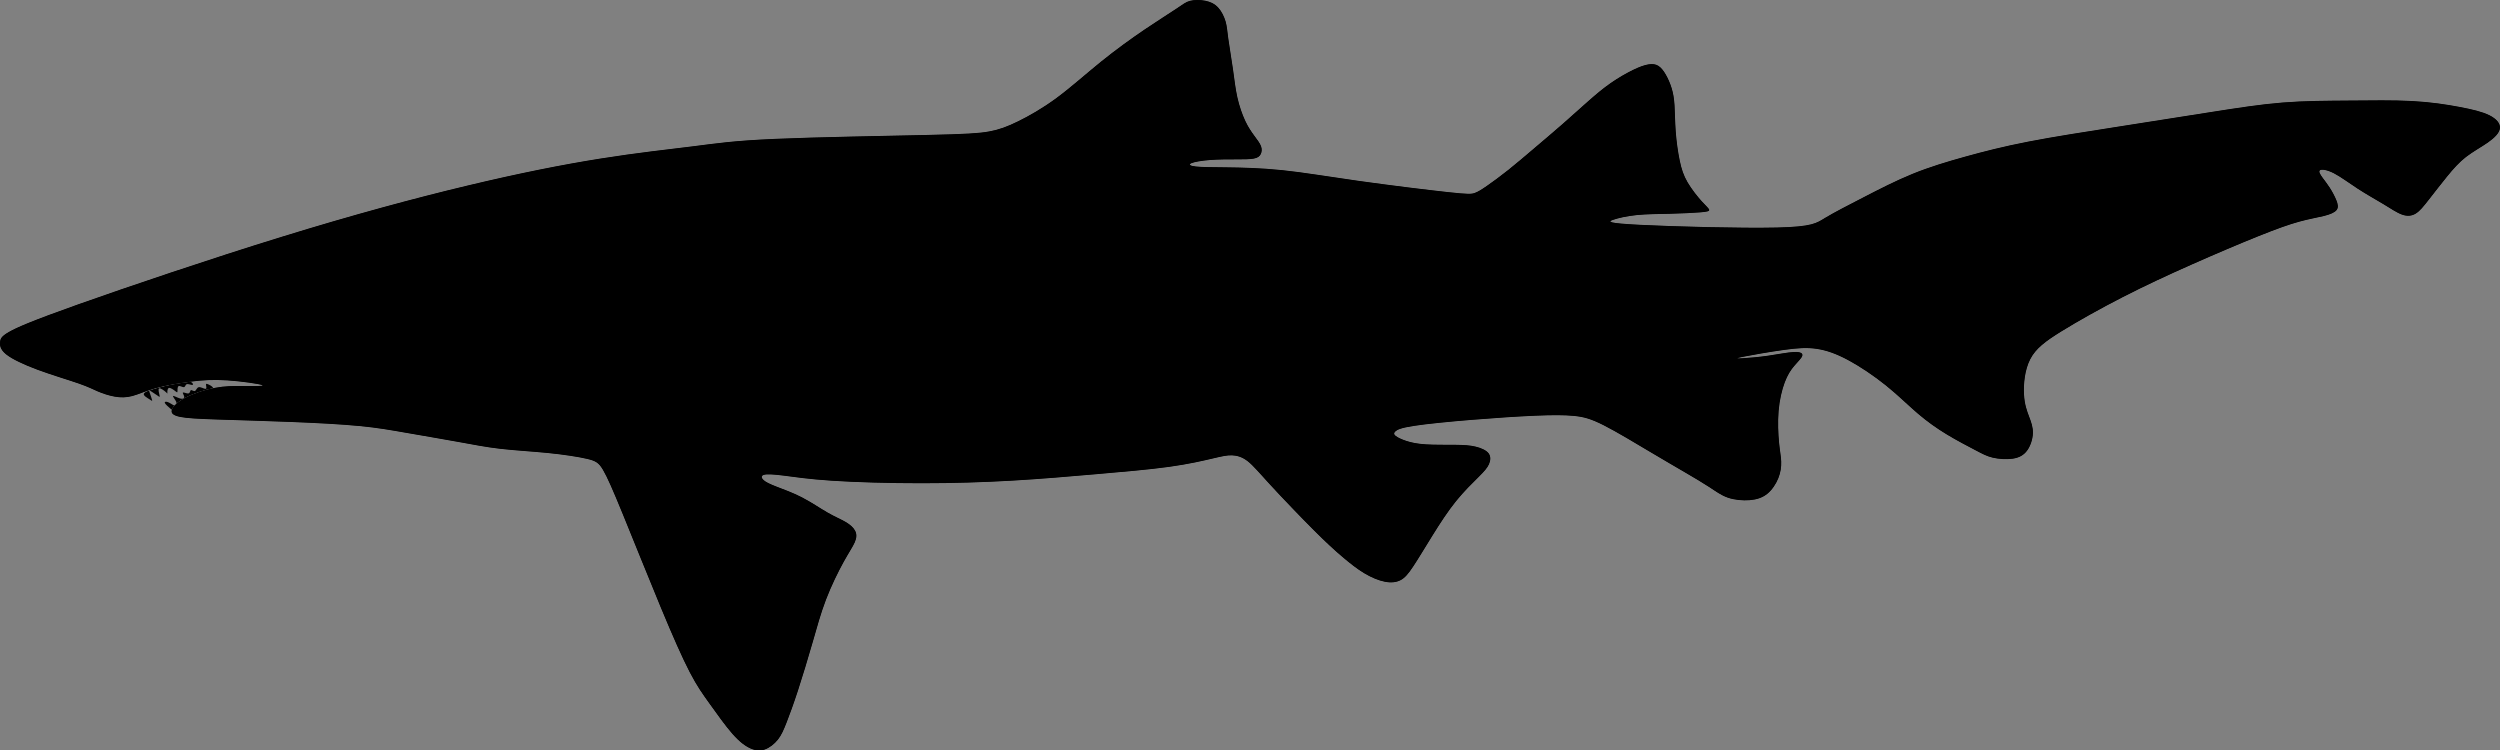 <?xml version="1.0" encoding="UTF-8" standalone="no"?>
<!-- Creator: CorelDRAW 2020 (64 Bit) -->
<svg xmlns="http://www.w3.org/2000/svg" xmlns:svg="http://www.w3.org/2000/svg" xml:space="preserve" width="254.653mm" height="76.446mm" version="1.1" style="clip-rule:evenodd;fill-rule:evenodd;image-rendering:optimizeQuality;shape-rendering:geometricPrecision;text-rendering:geometricPrecision" viewBox="0 0 25465.297 7644.632" id="svg60">
 <rect x="0" y="0" width="25465.297" height="7644.632" fill="#808080" stroke="none"/>
 <defs id="defs16">
  <style type="text/css" id="style2">
   <![CDATA[
    .fil1 {fill:none}
    .fil3 {fill:#000}
    .fil2 {fill:#fff}
    .fil0 {fill:#000}
   ]]>
  </style>
   <clipPath id="id0">
    <path d="m 3564.73,9995.21 c -4.99,19.07 33.96,40.19 57.23,55.01 23.25,14.82 30.83,23.35 26.98,7.1 -3.84,-16.25 -19.12,-57.26 -25.61,-78.17 -6.5,-20.9 -4.22,-21.67 13.37,-11.11 17.58,10.56 50.48,32.47 69.29,45.78 18.81,13.32 23.55,18.06 19.28,-1.84 -4.26,-19.9 -17.52,-64.43 -4.72,-72.01 12.78,-7.57 51.63,21.8 69.63,37.9 18,16.12 15.16,18.95 14.4,5.16 -0.78,-13.8 0.54,-44.22 16.65,-48.01 16.1,-3.8 47,19.06 64.35,32.38 17.35,13.32 21.14,17.1 21.98,2.69 0.84,-14.39 -1.28,-46.98 11.52,-53.62 12.78,-6.62 40.48,12.7 54.4,10.59 13.92,-2.12 14.07,-25.68 29.23,-30.42 15.16,-4.73 45.34,9.35 57.05,7.82 11.7,-1.51 4.95,-18.62 -10.68,-28.1 -15.64,-9.48 -40.15,-11.31 -105.22,0.92 -65.07,12.24 -170.71,38.53 -247.97,60.19 -77.28,21.65 -126.18,38.68 -131.16,57.74 z" id="path4"/>
   </clipPath>
   <clipPath id="id1">
    <path d="m 4186.87,9987.77 c -72.39,34.79 -200.97,94.63 -266.47,127.18 -65.5,32.57 -67.91,37.83 -69.11,40.46 -1.2,2.63 -1.2,2.63 -16.94,-10.75 -15.75,-13.39 -47.25,-40.16 -54.47,-54.97 -7.22,-14.81 9.84,-17.64 29.53,-10.66 19.69,6.99 42.03,23.82 55.08,30.23 13.04,6.42 16.79,2.43 23.07,-3.42 6.26,-5.83 15.03,-13.53 5.78,-33.21 -9.26,-19.69 -36.54,-51.35 -30.37,-55.69 6.15,-4.33 45.76,18.67 73.04,25.9 27.28,7.23 42.21,-1.32 40.41,-17.56 -1.8,-16.23 -20.35,-40.16 -12.79,-43.76 7.56,-3.59 41.24,13.15 57.35,8.89 16.1,-4.27 14.65,-29.53 23.58,-33.15 8.93,-3.62 28.24,14.41 41.04,8.72 12.78,-5.68 19.05,-35.08 39.24,-38.89 20.19,-3.8 54.3,17.99 68.27,17.3 13.97,-0.7 7.81,-23.88 5.68,-37.37 -2.14,-13.48 -0.24,-17.26 15.91,-11.24 16.13,6.03 46.52,21.87 53.64,34.66 7.1,12.8 -9.08,22.53 -81.47,57.33 z" id="path7"/>
   </clipPath>
   <clipPath id="id2">
    <path d="m 4771.04,9906.01 c 30.32,12.32 -89.06,10.43 -191.39,9.48 -102.33,-0.95 -187.61,-0.95 -288.03,18 -100.44,18.95 -216.03,56.85 -298.46,99.49 -82.43,42.64 -131.71,90.01 -143.07,125.06 -11.38,35.07 15.15,57.8 85.27,72.02 70.11,14.21 183.81,19.9 380.89,26.53 197.08,6.63 477.53,14.21 742.83,24.63 265.29,10.43 515.44,23.68 703.04,41.69 187.6,18 312.66,40.75 475.63,69.17 162.97,28.43 363.84,62.54 525.86,91.91 162.01,29.37 285.19,54.01 433.95,71.06 148.75,17.06 323.09,26.53 484.16,42.63 161.08,16.12 308.89,38.85 397.95,59.69 89.06,20.86 119.39,39.8 162.03,111.81 42.63,72.01 97.59,197.08 202.76,453.85 105.17,256.77 260.55,645.23 385.62,946.53 125.07,301.3 219.81,515.44 295.62,661.35 75.8,145.91 132.64,223.61 204.65,324.03 72.01,100.44 159.18,223.62 232.14,306.05 72.96,82.43 131.7,124.12 183.81,146.86 52.11,22.74 97.59,26.53 144.97,9.47 47.37,-17.05 96.64,-54.94 132.65,-100.43 36,-45.48 58.74,-98.54 89.07,-176.23 30.31,-77.69 68.21,-180.02 114.64,-322.14 46.42,-142.12 101.38,-324.05 147.81,-485.12 46.42,-161.07 84.31,-301.3 138.32,-442.48 54.01,-141.17 124.13,-283.29 179.08,-382.78 54.95,-99.49 94.75,-156.33 114.65,-202.76 19.89,-46.43 19.89,-82.43 2.84,-115.59 -17.06,-33.17 -51.17,-63.49 -98.53,-90.97 -47.38,-27.47 -108.02,-52.11 -183.82,-95.7 -75.8,-43.58 -166.76,-106.11 -260.56,-154.43 -93.81,-48.32 -190.44,-82.43 -258.66,-108.97 -68.22,-26.52 -108.02,-45.47 -130.76,-66.32 -22.74,-20.85 -28.42,-43.58 1.91,-53.05 30.31,-9.48 96.63,-5.7 201.8,7.57 105.18,13.27 249.19,36 492.69,52.1 243.51,16.12 586.5,25.59 911.49,25.59 324.98,0 631.98,-9.47 926.65,-26.53 294.66,-17.05 577.01,-41.68 850.84,-65.37 273.82,-23.69 539.12,-46.42 743.77,-74.85 204.66,-28.43 348.68,-62.54 445.31,-85.28 96.65,-22.73 145.93,-34.11 197.09,-32.22 51.17,1.9 104.23,17.06 160.12,60.65 55.91,43.58 114.65,115.59 235.93,247.29 121.28,131.7 305.09,323.1 436.78,454.8 131.7,131.7 211.3,203.7 288.04,269.07 76.75,65.39 150.66,124.14 224.56,168.67 73.9,44.53 147.82,74.85 211.3,87.16 63.48,12.32 116.53,6.64 160.11,-16.1 43.59,-22.74 77.7,-62.54 129.81,-141.18 52.12,-78.64 122.23,-196.13 197.07,-316.46 74.86,-120.32 154.46,-243.5 237.83,-346.78 83.38,-103.27 170.54,-186.66 229.28,-245.4 58.75,-58.74 89.08,-92.85 106.12,-130.76 17.06,-37.89 20.86,-79.58 -3.78,-111.8 -24.63,-32.21 -77.69,-54.94 -133.6,-68.21 -55.89,-13.26 -114.64,-17.06 -204.65,-18.01 -90.01,-0.95 -211.29,0.95 -301.31,-4.74 -90,-5.68 -148.76,-18.94 -198.02,-35.06 -49.27,-16.1 -89.06,-35.04 -108.96,-51.15 -19.9,-16.11 -19.9,-29.38 -2.85,-45.49 17.06,-16.1 51.17,-35.04 184.76,-55.9 133.6,-20.84 366.69,-43.57 598.81,-62.52 232.14,-18.95 463.33,-34.12 639.56,-41.71 176.23,-7.57 297.51,-7.57 395.1,1.9 97.59,9.48 171.5,28.43 304.15,95.7 132.64,67.28 324.04,182.86 473.74,271.92 149.7,89.07 257.73,151.61 353.41,207.51 95.7,55.9 179.08,105.17 247.3,149.7 68.22,44.53 121.28,84.34 189.5,108.02 68.22,23.69 151.59,31.27 222.65,25.58 71.07,-5.68 129.81,-24.63 179.08,-64.43 49.26,-39.8 89.07,-100.43 112.76,-159.18 23.68,-58.75 31.26,-115.59 29.37,-169.6 -1.89,-54 -13.27,-105.17 -21.8,-192.34 -8.52,-87.16 -14.21,-210.34 -4.74,-323.09 9.48,-112.75 34.11,-215.08 62.54,-290.88 28.42,-75.79 60.63,-125.07 96.63,-167.71 36.01,-42.63 75.82,-78.64 82.44,-104.22 6.63,-25.58 -19.89,-40.74 -84.33,-37.9 -64.43,2.85 -166.75,23.7 -265.29,37.9 -98.53,14.21 -193.29,21.8 -254.88,25.58 -61.58,3.79 -90.01,3.79 -6.63,-13.27 83.38,-17.05 278.57,-51.16 422.58,-71.05 144.02,-19.9 236.88,-25.58 333.52,-11.37 96.65,14.21 197.07,48.32 319.3,113.7 122.23,65.38 266.24,162.01 388.47,260.55 122.23,98.55 222.66,198.97 321.2,283.29 98.54,84.34 195.18,152.56 298.45,215.09 103.29,62.54 213.19,119.38 288.99,159.17 75.8,39.81 117.49,62.54 178.12,76.75 60.65,14.21 140.24,19.91 203.72,10.43 63.48,-9.47 110.85,-34.11 145.91,-81.48 35.06,-47.37 57.79,-117.49 59.68,-178.14 1.91,-60.63 -17.03,-111.79 -38.83,-169.59 -21.79,-57.79 -46.42,-122.23 -52.11,-226.46 -5.68,-104.22 7.58,-248.23 63.47,-357.2 55.91,-108.96 154.46,-182.86 318.37,-284.24 163.91,-101.38 393.2,-230.24 624.39,-348.68 231.19,-118.43 464.27,-226.44 705.87,-333.51 241.61,-107.06 491.76,-213.18 678.41,-288.04 186.65,-74.85 309.83,-118.43 413.1,-146.86 103.28,-28.43 186.66,-41.68 251.09,-57.8 64.43,-16.1 109.91,-35.05 129.81,-60.64 19.9,-25.58 14.2,-57.79 -1.9,-98.54 -16.11,-40.74 -42.64,-90 -68.22,-129.8 -25.58,-39.79 -50.21,-70.12 -72.96,-101.39 -22.73,-31.26 -43.58,-63.47 -26.53,-75.79 17.06,-12.32 72.02,-4.74 142.13,31.26 70.11,36.01 155.39,100.45 244.45,158.23 89.06,57.8 181.92,108.97 258.66,155.39 76.75,46.43 137.39,88.12 190.44,107.07 53.06,18.95 98.55,15.17 140.23,-10.42 41.7,-25.58 79.59,-72.95 133.59,-142.12 54.02,-69.17 124.13,-160.13 187.61,-237.82 63.49,-77.7 120.33,-142.12 191.39,-197.07 71.06,-54.96 156.34,-100.44 223.61,-147.82 67.27,-47.37 116.55,-96.64 121.29,-144.97 4.73,-48.32 -35.07,-95.69 -107.08,-131.7 -72,-36 -176.23,-60.63 -306.99,-85.26 -130.74,-24.64 -288.03,-49.27 -480.37,-59.69 -192.34,-10.42 -419.73,-6.64 -644.29,-4.75 -224.55,1.9 -446.26,1.9 -672.71,19.89 -226.46,18.01 -457.64,54.02 -740.94,98.55 -283.3,44.53 -618.71,97.59 -945.59,148.75 -326.88,51.17 -645.24,100.44 -903.9,150.65 -258.67,50.22 -457.64,101.38 -645.25,153.5 -187.59,52.11 -363.83,105.17 -536.28,175.28 -172.44,70.12 -341.09,157.28 -497.43,237.81 -156.33,80.54 -300.35,154.46 -391.31,209.41 -90.96,54.95 -128.85,90.96 -492.69,99.48 -363.83,8.53 -1053.61,-10.41 -1392.81,-27.47 -339.2,-17.05 -327.83,-32.22 -277.61,-50.23 50.21,-17.99 139.28,-38.84 242.56,-49.26 103.27,-10.42 220.77,-10.42 338.25,-13.27 117.49,-2.84 234.98,-8.52 306.03,-14.2 71.07,-5.69 95.7,-11.38 93.8,-25.59 -1.89,-14.22 -30.31,-36.95 -74.85,-86.22 -44.53,-49.27 -105.16,-125.07 -145.91,-195.18 -40.74,-70.11 -61.58,-134.55 -79.59,-220.77 -17.99,-86.21 -33.16,-194.23 -40.74,-295.62 -7.58,-101.37 -7.58,-196.12 -12.32,-269.08 -4.73,-72.96 -14.21,-124.12 -29.37,-173.39 -15.16,-49.27 -36,-96.64 -58.74,-136.44 -22.73,-39.79 -47.38,-72 -75.8,-90.01 -28.43,-18 -60.64,-21.78 -101.39,-15.16 -40.73,6.63 -90,23.69 -156.33,55.9 -66.32,32.22 -149.7,79.59 -227.39,133.59 -77.69,54.02 -149.7,114.65 -229.3,184.76 -79.59,70.12 -166.75,149.72 -258.66,230.25 -91.91,80.54 -188.54,162.01 -283.3,242.54 -94.74,80.55 -187.61,160.14 -271.93,227.4 -84.32,67.28 -160.12,122.24 -216.03,161.09 -55.9,38.84 -91.9,61.58 -126.01,73.89 -34.11,12.32 -66.33,14.22 -275.72,-8.52 -209.39,-22.74 -595.96,-70.11 -910.53,-114.65 -314.57,-44.53 -557.13,-86.22 -776.94,-108.96 -219.82,-22.74 -416.9,-26.52 -566.61,-28.43 -149.69,-1.89 -252.02,-1.89 -311.72,-8.53 -59.69,-6.62 -76.74,-19.88 -47.36,-33.15 29.37,-13.27 105.16,-26.52 191.38,-33.16 86.23,-6.63 182.86,-6.63 262.45,-6.63 79.59,0 142.13,0 182.87,-7.59 40.75,-7.57 59.7,-22.74 71.06,-44.54 11.38,-21.78 15.16,-50.2 3.79,-81.47 -11.36,-31.26 -37.9,-65.37 -67.27,-105.17 -29.37,-39.79 -61.58,-85.28 -92.85,-151.6 -31.26,-66.32 -61.59,-153.49 -81.49,-242.56 -19.89,-89.06 -29.37,-180.01 -44.53,-286.13 -15.16,-106.12 -36.01,-227.4 -47.38,-309.83 -11.36,-82.44 -13.26,-126.02 -27.48,-175.29 -14.2,-49.27 -40.73,-104.23 -75.79,-142.12 -35.05,-37.9 -78.64,-58.75 -130.75,-69.18 -52.11,-10.42 -112.75,-10.42 -156.34,0.96 -43.58,11.37 -70.11,34.1 -141.17,81.48 -71.07,47.37 -186.65,119.39 -322.15,211.29 -135.49,91.91 -290.88,203.71 -444.36,327.83 -153.5,124.12 -305.11,260.56 -450.06,367.63 -144.97,107.06 -283.31,184.76 -393.21,238.76 -109.92,54.01 -191.39,84.34 -294.66,103.28 -103.29,18.95 -228.35,26.53 -640.51,36 -412.16,9.47 -1111.41,20.85 -1542.51,39.8 -431.11,18.95 -594.08,45.48 -835.68,75.79 -241.61,30.33 -561.87,64.44 -942.75,125.07 -380.9,60.65 -822.42,147.82 -1356.8,275.73 -534.39,127.91 -1161.62,296.56 -1894.98,523 -733.36,226.46 -1572.83,510.71 -2063.62,685.04 -490.8,174.34 -632.94,238.77 -708.73,282.36 -75.8,43.58 -85.28,66.32 -89.07,99.48 -3.79,33.16 -1.89,76.75 59.7,126.96 61.58,50.23 182.86,107.07 326.88,160.13 144.01,53.06 310.78,102.33 414.05,138.33 103.28,36.01 143.07,58.74 194.24,80.53 51.16,21.8 113.69,42.65 173.39,53.07 59.69,10.42 116.53,10.42 180.01,-6.64 63.48,-17.05 133.6,-51.16 234.99,-79.59 101.37,-28.42 234.02,-51.15 355.3,-66.32 121.28,-15.16 231.18,-22.74 376.15,-13.26 144.97,9.47 324.99,36 355.31,48.31 z" id="path10"/>
   </clipPath>
   <clipPath id="id3">
    <path d="m 2823.45,9629.93 c 0,12.32 0,24.64 -0.47,37.42 -0.47,12.8 -1.43,26.07 14.21,32.22 15.63,6.17 47.84,5.21 82.91,5.68 35.05,0.48 72.95,2.38 106.59,3.32 33.64,0.95 63.01,0.95 91.91,1.42 28.9,0.47 57.31,1.43 75.79,-5.68 18.48,-7.1 27,-22.27 32.69,-41.7 5.69,-19.42 8.52,-43.1 0,-61.1 -8.53,-18.01 -28.42,-30.32 -50.21,-30.32 -21.8,0 -45.49,12.31 -63.48,28.42 -18.01,16.11 -30.33,36.01 -43.82,54.8 -13.51,18.79 -28.19,36.48 -42.88,54.16 z" id="path13"/>
   </clipPath>
 </defs>
 <g id="Camada_x0020_1" transform="translate(-2099.841,-5983.291)">
  
  <g id="g19">
  </g>
  <g clip-path="url(#id0)" id="g25">
   <g id="g23">
    <rect class="fil0" x="-78171.648" y="-14638.28" width="105919.96" height="74169.719" id="rect21"/>
   </g>
  </g>
  <path class="fil1" d="m 3564.73,9995.21 c -4.99,19.07 33.96,40.19 57.23,55.01 23.25,14.82 30.83,23.35 26.98,7.1 -3.84,-16.25 -19.12,-57.26 -25.61,-78.17 -6.5,-20.9 -4.22,-21.67 13.37,-11.11 17.58,10.56 50.48,32.47 69.29,45.78 18.81,13.32 23.55,18.06 19.28,-1.84 -4.26,-19.9 -17.52,-64.43 -4.72,-72.01 12.78,-7.57 51.63,21.8 69.63,37.9 18,16.12 15.16,18.95 14.4,5.16 -0.78,-13.8 0.54,-44.22 16.65,-48.01 16.1,-3.8 47,19.06 64.35,32.38 17.35,13.32 21.14,17.1 21.98,2.69 0.84,-14.39 -1.28,-46.98 11.52,-53.62 12.78,-6.62 40.48,12.7 54.4,10.59 13.92,-2.12 14.07,-25.68 29.23,-30.42 15.16,-4.73 45.34,9.35 57.05,7.82 11.7,-1.51 4.95,-18.62 -10.68,-28.1 -15.64,-9.48 -40.15,-11.31 -105.22,0.92 -65.07,12.24 -170.71,38.53 -247.97,60.19 -77.28,21.65 -126.18,38.68 -131.16,57.74 z" id="path27"/>
  <g id="g29">
  </g>
  <g clip-path="url(#id1)" id="g35">
   <g id="g33">
    <rect class="fil0" x="-78171.648" y="-14638.28" width="105919.96" height="74169.719" id="rect31"/>
   </g>
  </g>
  <path class="fil1" d="m 4186.87,9987.77 c -72.39,34.79 -200.97,94.63 -266.47,127.18 -65.5,32.57 -67.91,37.83 -69.11,40.46 -1.2,2.63 -1.2,2.63 -16.94,-10.75 -15.75,-13.39 -47.25,-40.16 -54.47,-54.97 -7.22,-14.81 9.84,-17.64 29.53,-10.66 19.69,6.99 42.03,23.82 55.08,30.23 13.04,6.42 16.79,2.43 23.07,-3.42 6.26,-5.83 15.03,-13.53 5.78,-33.21 -9.26,-19.69 -36.54,-51.35 -30.37,-55.69 6.15,-4.33 45.76,18.67 73.04,25.9 27.28,7.23 42.21,-1.32 40.41,-17.56 -1.8,-16.23 -20.35,-40.16 -12.79,-43.76 7.56,-3.59 41.24,13.15 57.35,8.89 16.1,-4.27 14.65,-29.53 23.58,-33.15 8.93,-3.62 28.24,14.41 41.04,8.72 12.78,-5.68 19.05,-35.08 39.24,-38.89 20.19,-3.8 54.3,17.99 68.27,17.3 13.97,-0.7 7.81,-23.88 5.68,-37.37 -2.14,-13.48 -0.24,-17.26 15.91,-11.24 16.13,6.03 46.52,21.87 53.64,34.66 7.1,12.8 -9.08,22.53 -81.47,57.33 z" id="path37"/>
  <path class="fil2" d="m 4771.04,9906.01 c 30.32,12.32 -89.06,10.43 -191.39,9.48 -102.33,-0.95 -187.61,-0.95 -288.03,18 -100.44,18.95 -216.03,56.85 -298.46,99.49 -82.43,42.64 -131.71,90.01 -143.07,125.06 -11.38,35.07 15.15,57.8 85.27,72.02 70.11,14.21 183.81,19.9 380.89,26.53 197.08,6.63 477.53,14.21 742.83,24.63 265.29,10.43 515.44,23.68 703.04,41.69 187.6,18 312.66,40.75 475.63,69.17 162.97,28.43 363.84,62.54 525.86,91.91 162.01,29.37 285.19,54.01 433.95,71.06 148.75,17.06 323.09,26.53 484.16,42.63 161.08,16.12 308.89,38.85 397.95,59.69 89.06,20.86 119.39,39.8 162.03,111.81 42.63,72.01 97.59,197.08 202.76,453.85 105.17,256.77 260.55,645.23 385.62,946.53 125.07,301.3 219.81,515.44 295.62,661.35 75.8,145.91 132.64,223.61 204.65,324.03 72.01,100.44 159.18,223.62 232.14,306.05 72.96,82.43 131.7,124.12 183.81,146.86 52.11,22.74 97.59,26.53 144.97,9.47 47.37,-17.05 96.64,-54.94 132.65,-100.43 36,-45.48 58.74,-98.54 89.07,-176.23 30.31,-77.69 68.21,-180.02 114.64,-322.14 46.42,-142.12 101.38,-324.05 147.81,-485.12 46.42,-161.07 84.31,-301.3 138.32,-442.48 54.01,-141.17 124.13,-283.29 179.08,-382.78 54.95,-99.49 94.75,-156.33 114.65,-202.76 19.89,-46.43 19.89,-82.43 2.84,-115.59 -17.06,-33.17 -51.17,-63.49 -98.53,-90.97 -47.38,-27.47 -108.02,-52.11 -183.82,-95.7 -75.8,-43.58 -166.76,-106.11 -260.56,-154.43 -93.81,-48.32 -190.44,-82.43 -258.66,-108.97 -68.22,-26.52 -108.02,-45.47 -130.76,-66.32 -22.74,-20.85 -28.42,-43.58 1.91,-53.05 30.31,-9.48 96.63,-5.7 201.8,7.57 105.18,13.27 249.19,36 492.69,52.1 243.51,16.12 586.5,25.59 911.49,25.59 324.98,0 631.98,-9.47 926.65,-26.53 294.66,-17.05 577.01,-41.68 850.84,-65.37 273.82,-23.69 539.12,-46.42 743.77,-74.85 204.66,-28.43 348.68,-62.54 445.31,-85.28 96.65,-22.73 145.93,-34.11 197.09,-32.22 51.17,1.9 104.23,17.06 160.12,60.65 55.91,43.58 114.65,115.59 235.93,247.29 121.28,131.7 305.09,323.1 436.78,454.8 131.7,131.7 211.3,203.7 288.04,269.07 76.75,65.39 150.66,124.14 224.56,168.67 73.9,44.53 147.82,74.85 211.3,87.16 63.48,12.32 116.53,6.64 160.11,-16.1 43.59,-22.74 77.7,-62.54 129.81,-141.18 52.12,-78.64 122.23,-196.13 197.07,-316.46 74.86,-120.32 154.46,-243.5 237.83,-346.78 83.38,-103.27 170.54,-186.66 229.28,-245.4 58.75,-58.74 89.08,-92.85 106.12,-130.76 17.06,-37.89 20.86,-79.58 -3.78,-111.8 -24.63,-32.21 -77.69,-54.94 -133.6,-68.21 -55.89,-13.26 -114.64,-17.06 -204.65,-18.01 -90.01,-0.95 -211.29,0.95 -301.31,-4.74 -90,-5.68 -148.76,-18.94 -198.02,-35.06 -49.27,-16.1 -89.06,-35.04 -108.96,-51.15 -19.9,-16.11 -19.9,-29.38 -2.85,-45.49 17.06,-16.1 51.17,-35.04 184.76,-55.9 133.6,-20.84 366.69,-43.57 598.81,-62.52 232.14,-18.95 463.33,-34.12 639.56,-41.71 176.23,-7.57 297.51,-7.57 395.1,1.9 97.59,9.48 171.5,28.43 304.15,95.7 132.64,67.28 324.04,182.86 473.74,271.92 149.7,89.07 257.73,151.61 353.41,207.51 95.7,55.9 179.08,105.17 247.3,149.7 68.22,44.53 121.28,84.34 189.5,108.02 68.22,23.69 151.59,31.27 222.65,25.58 71.07,-5.68 129.81,-24.63 179.08,-64.43 49.26,-39.8 89.07,-100.43 112.76,-159.18 23.68,-58.75 31.26,-115.59 29.37,-169.6 -1.89,-54 -13.27,-105.17 -21.8,-192.34 -8.52,-87.16 -14.21,-210.34 -4.74,-323.09 9.48,-112.75 34.11,-215.08 62.54,-290.88 28.42,-75.79 60.63,-125.07 96.63,-167.71 36.01,-42.63 75.82,-78.64 82.44,-104.22 6.63,-25.58 -19.89,-40.74 -84.33,-37.9 -64.43,2.85 -166.75,23.7 -265.29,37.9 -98.53,14.21 -193.29,21.8 -254.88,25.58 -61.58,3.79 -90.01,3.79 -6.63,-13.27 83.38,-17.05 278.57,-51.16 422.58,-71.05 144.02,-19.9 236.88,-25.58 333.52,-11.37 96.65,14.21 197.07,48.32 319.3,113.7 122.23,65.38 266.24,162.01 388.47,260.55 122.23,98.55 222.66,198.97 321.2,283.29 98.54,84.34 195.18,152.56 298.45,215.09 103.29,62.54 213.19,119.38 288.99,159.17 75.8,39.81 117.49,62.54 178.12,76.75 60.65,14.21 140.24,19.91 203.72,10.43 63.48,-9.47 110.85,-34.11 145.91,-81.48 35.06,-47.37 57.79,-117.49 59.68,-178.14 1.91,-60.63 -17.03,-111.79 -38.83,-169.59 -21.79,-57.79 -46.42,-122.23 -52.11,-226.46 -5.68,-104.22 7.58,-248.23 63.47,-357.2 55.91,-108.96 154.46,-182.86 318.37,-284.24 163.91,-101.38 393.2,-230.24 624.39,-348.68 231.19,-118.43 464.27,-226.44 705.87,-333.51 241.61,-107.06 491.76,-213.18 678.41,-288.04 186.65,-74.85 309.83,-118.43 413.1,-146.86 103.28,-28.43 186.66,-41.68 251.09,-57.8 64.43,-16.1 109.91,-35.05 129.81,-60.64 19.9,-25.58 14.2,-57.79 -1.9,-98.54 -16.11,-40.74 -42.64,-90 -68.22,-129.8 -25.58,-39.79 -50.21,-70.12 -72.96,-101.39 -22.73,-31.26 -43.58,-63.47 -26.53,-75.79 17.06,-12.32 72.02,-4.74 142.13,31.26 70.11,36.01 155.39,100.45 244.45,158.23 89.06,57.8 181.92,108.97 258.66,155.39 76.75,46.43 137.39,88.12 190.44,107.07 53.06,18.95 98.55,15.17 140.23,-10.42 41.7,-25.58 79.59,-72.95 133.59,-142.12 54.02,-69.17 124.13,-160.13 187.61,-237.82 63.49,-77.7 120.33,-142.12 191.39,-197.07 71.06,-54.96 156.34,-100.44 223.61,-147.82 67.27,-47.37 116.55,-96.64 121.29,-144.97 4.73,-48.32 -35.07,-95.69 -107.08,-131.7 -72,-36 -176.23,-60.63 -306.99,-85.26 -130.74,-24.64 -288.03,-49.27 -480.37,-59.69 -192.34,-10.42 -419.73,-6.64 -644.29,-4.75 -224.55,1.9 -446.26,1.9 -672.71,19.89 -226.46,18.01 -457.64,54.02 -740.94,98.55 -283.3,44.53 -618.71,97.59 -945.59,148.75 -326.88,51.17 -645.24,100.44 -903.9,150.65 -258.67,50.22 -457.64,101.38 -645.25,153.5 -187.59,52.11 -363.83,105.17 -536.28,175.28 -172.44,70.12 -341.09,157.28 -497.43,237.81 -156.33,80.54 -300.35,154.46 -391.31,209.41 -90.96,54.95 -128.85,90.96 -492.69,99.48 -363.83,8.53 -1053.61,-10.41 -1392.81,-27.47 -339.2,-17.05 -327.83,-32.22 -277.61,-50.23 50.21,-17.99 139.28,-38.84 242.56,-49.26 103.27,-10.42 220.77,-10.42 338.25,-13.27 117.49,-2.84 234.98,-8.52 306.03,-14.2 71.07,-5.69 95.7,-11.38 93.8,-25.59 -1.89,-14.22 -30.31,-36.95 -74.85,-86.22 -44.53,-49.27 -105.16,-125.07 -145.91,-195.18 -40.74,-70.11 -61.58,-134.55 -79.59,-220.77 -17.99,-86.21 -33.16,-194.23 -40.74,-295.62 -7.58,-101.37 -7.58,-196.12 -12.32,-269.08 -4.73,-72.96 -14.21,-124.12 -29.37,-173.39 -15.16,-49.27 -36,-96.64 -58.74,-136.44 -22.73,-39.79 -47.38,-72 -75.8,-90.01 -28.43,-18 -60.64,-21.78 -101.39,-15.16 -40.73,6.63 -90,23.69 -156.33,55.9 -66.32,32.22 -149.7,79.59 -227.39,133.59 -77.69,54.02 -149.7,114.65 -229.3,184.76 -79.59,70.12 -166.75,149.72 -258.66,230.25 -91.91,80.54 -188.54,162.01 -283.3,242.54 -94.74,80.55 -187.61,160.14 -271.93,227.4 -84.32,67.28 -160.12,122.24 -216.03,161.09 -55.9,38.84 -91.9,61.58 -126.01,73.89 -34.11,12.32 -66.33,14.22 -275.72,-8.52 -209.39,-22.74 -595.96,-70.11 -910.53,-114.65 -314.57,-44.53 -557.13,-86.22 -776.94,-108.96 -219.82,-22.74 -416.9,-26.52 -566.61,-28.43 -149.69,-1.89 -252.02,-1.89 -311.72,-8.53 -59.69,-6.62 -76.74,-19.88 -47.36,-33.15 29.37,-13.27 105.16,-26.52 191.38,-33.16 86.23,-6.63 182.86,-6.63 262.45,-6.63 79.59,0 142.13,0 182.87,-7.59 40.75,-7.57 59.7,-22.74 71.06,-44.54 11.38,-21.78 15.16,-50.2 3.79,-81.47 -11.36,-31.26 -37.9,-65.37 -67.27,-105.17 -29.37,-39.79 -61.58,-85.28 -92.85,-151.6 -31.26,-66.32 -61.59,-153.49 -81.49,-242.56 -19.89,-89.06 -29.37,-180.01 -44.53,-286.13 -15.16,-106.12 -36.01,-227.4 -47.38,-309.83 -11.36,-82.44 -13.26,-126.02 -27.48,-175.29 -14.2,-49.27 -40.73,-104.23 -75.79,-142.12 -35.05,-37.9 -78.64,-58.75 -130.75,-69.18 -52.11,-10.42 -112.75,-10.42 -156.34,0.96 -43.58,11.37 -70.11,34.1 -141.17,81.48 -71.07,47.37 -186.65,119.39 -322.15,211.29 -135.49,91.91 -290.88,203.71 -444.36,327.83 -153.5,124.12 -305.11,260.56 -450.06,367.63 -144.97,107.06 -283.31,184.76 -393.21,238.76 -109.92,54.01 -191.39,84.34 -294.66,103.28 -103.29,18.95 -228.35,26.53 -640.51,36 -412.16,9.47 -1111.41,20.85 -1542.51,39.8 -431.11,18.95 -594.08,45.48 -835.68,75.79 -241.61,30.33 -561.87,64.44 -942.75,125.07 -380.9,60.65 -822.42,147.82 -1356.8,275.73 -534.39,127.91 -1161.62,296.56 -1894.98,523 -733.36,226.46 -1572.83,510.71 -2063.62,685.04 -490.8,174.34 -632.94,238.77 -708.73,282.36 -75.8,43.58 -85.28,66.32 -89.07,99.48 -3.79,33.16 -1.89,76.75 59.7,126.96 61.58,50.23 182.86,107.07 326.88,160.13 144.01,53.06 310.78,102.33 414.05,138.33 103.28,36.01 143.07,58.74 194.24,80.53 51.16,21.8 113.69,42.65 173.39,53.07 59.69,10.42 116.53,10.42 180.01,-6.64 63.48,-17.05 133.6,-51.16 234.99,-79.59 101.37,-28.42 234.02,-51.15 355.3,-66.32 121.28,-15.16 231.18,-22.74 376.15,-13.26 144.97,9.47 324.99,36 355.31,48.31 z" id="path39"/>
  <g clip-path="url(#id2)" id="g47">
   <g id="g45">
    <rect class="fil0" x="-78171.648" y="-14638.28" width="105919.96" height="74169.719" id="rect41"/>
    <rect class="fil0" x="502.81" y="-57032.781" width="105919.96" height="74169.719" id="rect43"/>
   </g>
  </g>
  <path class="fil1" d="m 4771.04,9906.01 c 30.32,12.32 -89.06,10.43 -191.39,9.48 -102.33,-0.95 -187.61,-0.95 -288.03,18 -100.44,18.95 -216.03,56.85 -298.46,99.49 -82.43,42.64 -131.71,90.01 -143.07,125.06 -11.38,35.07 15.15,57.8 85.27,72.02 70.11,14.21 183.81,19.9 380.89,26.53 197.08,6.63 477.53,14.21 742.83,24.63 265.29,10.43 515.44,23.68 703.04,41.69 187.6,18 312.66,40.75 475.63,69.17 162.97,28.43 363.84,62.54 525.86,91.91 162.01,29.37 285.19,54.01 433.95,71.06 148.75,17.06 323.09,26.53 484.16,42.63 161.08,16.12 308.89,38.85 397.95,59.69 89.06,20.86 119.39,39.8 162.03,111.81 42.63,72.01 97.59,197.08 202.76,453.85 105.17,256.77 260.55,645.23 385.62,946.53 125.07,301.3 219.81,515.44 295.62,661.35 75.8,145.91 132.64,223.61 204.65,324.03 72.01,100.44 159.18,223.62 232.14,306.05 72.96,82.43 131.7,124.12 183.81,146.86 52.11,22.74 97.59,26.53 144.97,9.47 47.37,-17.05 96.64,-54.94 132.65,-100.43 36,-45.48 58.74,-98.54 89.07,-176.23 30.31,-77.69 68.21,-180.02 114.64,-322.14 46.42,-142.12 101.38,-324.05 147.81,-485.12 46.42,-161.07 84.31,-301.3 138.32,-442.48 54.01,-141.17 124.13,-283.29 179.08,-382.78 54.95,-99.49 94.75,-156.33 114.65,-202.76 19.89,-46.43 19.89,-82.43 2.84,-115.59 -17.06,-33.17 -51.17,-63.49 -98.53,-90.97 -47.38,-27.47 -108.02,-52.11 -183.82,-95.7 -75.8,-43.58 -166.76,-106.11 -260.56,-154.43 -93.81,-48.32 -190.44,-82.43 -258.66,-108.97 -68.22,-26.52 -108.02,-45.47 -130.76,-66.32 -22.74,-20.85 -28.42,-43.58 1.91,-53.05 30.31,-9.48 96.63,-5.7 201.8,7.57 105.18,13.27 249.19,36 492.69,52.1 243.51,16.12 586.5,25.59 911.49,25.59 324.98,0 631.98,-9.47 926.65,-26.53 294.66,-17.05 577.01,-41.68 850.84,-65.37 273.82,-23.69 539.12,-46.42 743.77,-74.85 204.66,-28.43 348.68,-62.54 445.31,-85.28 96.65,-22.73 145.93,-34.11 197.09,-32.22 51.17,1.9 104.23,17.06 160.12,60.65 55.91,43.58 114.65,115.59 235.93,247.29 121.28,131.7 305.09,323.1 436.78,454.8 131.7,131.7 211.3,203.7 288.04,269.07 76.75,65.39 150.66,124.14 224.56,168.67 73.9,44.53 147.82,74.85 211.3,87.16 63.48,12.32 116.53,6.64 160.11,-16.1 43.59,-22.74 77.7,-62.54 129.81,-141.18 52.12,-78.64 122.23,-196.13 197.07,-316.46 74.86,-120.32 154.46,-243.5 237.83,-346.78 83.38,-103.27 170.54,-186.66 229.28,-245.4 58.75,-58.74 89.08,-92.85 106.12,-130.76 17.06,-37.89 20.86,-79.58 -3.78,-111.8 -24.63,-32.21 -77.69,-54.94 -133.6,-68.21 -55.89,-13.26 -114.64,-17.06 -204.65,-18.01 -90.01,-0.95 -211.29,0.95 -301.31,-4.74 -90,-5.68 -148.76,-18.94 -198.02,-35.06 -49.27,-16.1 -89.06,-35.04 -108.96,-51.15 -19.9,-16.11 -19.9,-29.38 -2.85,-45.49 17.06,-16.1 51.17,-35.04 184.76,-55.9 133.6,-20.84 366.69,-43.57 598.81,-62.52 232.14,-18.95 463.33,-34.12 639.56,-41.71 176.23,-7.57 297.51,-7.57 395.1,1.9 97.59,9.48 171.5,28.43 304.15,95.7 132.64,67.28 324.04,182.86 473.74,271.92 149.7,89.07 257.73,151.61 353.41,207.51 95.7,55.9 179.08,105.17 247.3,149.7 68.22,44.53 121.28,84.34 189.5,108.02 68.22,23.69 151.59,31.27 222.65,25.58 71.07,-5.68 129.81,-24.63 179.08,-64.43 49.26,-39.8 89.07,-100.43 112.76,-159.18 23.68,-58.75 31.26,-115.59 29.37,-169.6 -1.89,-54 -13.27,-105.17 -21.8,-192.34 -8.52,-87.16 -14.21,-210.34 -4.74,-323.09 9.48,-112.75 34.11,-215.08 62.54,-290.88 28.42,-75.79 60.63,-125.07 96.63,-167.71 36.01,-42.63 75.82,-78.64 82.44,-104.22 6.63,-25.58 -19.89,-40.74 -84.33,-37.9 -64.43,2.85 -166.75,23.7 -265.29,37.9 -98.53,14.21 -193.29,21.8 -254.88,25.58 -61.58,3.79 -90.01,3.79 -6.63,-13.27 83.38,-17.05 278.57,-51.16 422.58,-71.05 144.02,-19.9 236.88,-25.58 333.52,-11.37 96.65,14.21 197.07,48.32 319.3,113.7 122.23,65.38 266.24,162.01 388.47,260.55 122.23,98.55 222.66,198.97 321.2,283.29 98.54,84.34 195.18,152.56 298.45,215.09 103.29,62.54 213.19,119.38 288.99,159.17 75.8,39.81 117.49,62.54 178.12,76.75 60.65,14.21 140.24,19.91 203.72,10.43 63.48,-9.47 110.85,-34.11 145.91,-81.48 35.06,-47.37 57.79,-117.49 59.68,-178.14 1.91,-60.63 -17.03,-111.79 -38.83,-169.59 -21.79,-57.79 -46.42,-122.23 -52.11,-226.46 -5.68,-104.22 7.58,-248.23 63.47,-357.2 55.91,-108.96 154.46,-182.86 318.37,-284.24 163.91,-101.38 393.2,-230.24 624.39,-348.68 231.19,-118.43 464.27,-226.44 705.87,-333.51 241.61,-107.06 491.76,-213.18 678.41,-288.04 186.65,-74.85 309.83,-118.43 413.1,-146.86 103.28,-28.43 186.66,-41.68 251.09,-57.8 64.43,-16.1 109.91,-35.05 129.81,-60.64 19.9,-25.58 14.2,-57.79 -1.9,-98.54 -16.11,-40.74 -42.64,-90 -68.22,-129.8 -25.58,-39.79 -50.21,-70.12 -72.96,-101.39 -22.73,-31.26 -43.58,-63.47 -26.53,-75.79 17.06,-12.32 72.02,-4.74 142.13,31.26 70.11,36.01 155.39,100.45 244.45,158.23 89.06,57.8 181.92,108.97 258.66,155.39 76.75,46.43 137.39,88.12 190.44,107.07 53.06,18.95 98.55,15.17 140.23,-10.42 41.7,-25.58 79.59,-72.95 133.59,-142.12 54.02,-69.17 124.13,-160.13 187.61,-237.82 63.49,-77.7 120.33,-142.12 191.39,-197.07 71.06,-54.96 156.34,-100.44 223.61,-147.82 67.27,-47.37 116.55,-96.64 121.29,-144.97 4.73,-48.32 -35.07,-95.69 -107.08,-131.7 -72,-36 -176.23,-60.63 -306.99,-85.26 -130.74,-24.64 -288.03,-49.27 -480.37,-59.69 -192.34,-10.42 -419.73,-6.64 -644.29,-4.75 -224.55,1.9 -446.26,1.9 -672.71,19.89 -226.46,18.01 -457.64,54.02 -740.94,98.55 -283.3,44.53 -618.71,97.59 -945.59,148.75 -326.88,51.17 -645.24,100.44 -903.9,150.65 -258.67,50.22 -457.64,101.38 -645.25,153.5 -187.59,52.11 -363.83,105.17 -536.28,175.28 -172.44,70.12 -341.09,157.28 -497.43,237.81 -156.33,80.54 -300.35,154.46 -391.31,209.41 -90.96,54.95 -128.85,90.96 -492.69,99.48 -363.83,8.53 -1053.61,-10.41 -1392.81,-27.47 -339.2,-17.05 -327.83,-32.22 -277.61,-50.23 50.21,-17.99 139.28,-38.84 242.56,-49.26 103.27,-10.42 220.77,-10.42 338.25,-13.27 117.49,-2.84 234.98,-8.52 306.03,-14.2 71.07,-5.69 95.7,-11.38 93.8,-25.59 -1.89,-14.22 -30.31,-36.95 -74.85,-86.22 -44.53,-49.27 -105.16,-125.07 -145.91,-195.18 -40.74,-70.11 -61.58,-134.55 -79.59,-220.77 -17.99,-86.21 -33.16,-194.23 -40.74,-295.62 -7.58,-101.37 -7.58,-196.12 -12.32,-269.08 -4.73,-72.96 -14.21,-124.12 -29.37,-173.39 -15.16,-49.27 -36,-96.64 -58.74,-136.44 -22.73,-39.79 -47.38,-72 -75.8,-90.01 -28.43,-18 -60.64,-21.78 -101.39,-15.16 -40.73,6.63 -90,23.69 -156.33,55.9 -66.32,32.22 -149.7,79.59 -227.39,133.59 -77.69,54.02 -149.7,114.65 -229.3,184.76 -79.59,70.12 -166.75,149.72 -258.66,230.25 -91.91,80.54 -188.54,162.01 -283.3,242.54 -94.74,80.55 -187.61,160.14 -271.93,227.4 -84.32,67.28 -160.12,122.24 -216.03,161.09 -55.9,38.84 -91.9,61.58 -126.01,73.89 -34.11,12.32 -66.33,14.22 -275.72,-8.52 -209.39,-22.74 -595.96,-70.11 -910.53,-114.65 -314.57,-44.53 -557.13,-86.22 -776.94,-108.96 -219.82,-22.74 -416.9,-26.52 -566.61,-28.43 -149.69,-1.89 -252.02,-1.89 -311.72,-8.53 -59.69,-6.62 -76.74,-19.88 -47.36,-33.15 29.37,-13.27 105.16,-26.52 191.38,-33.16 86.23,-6.63 182.86,-6.63 262.45,-6.63 79.59,0 142.13,0 182.87,-7.59 40.75,-7.57 59.7,-22.74 71.06,-44.54 11.38,-21.78 15.16,-50.2 3.79,-81.47 -11.36,-31.26 -37.9,-65.37 -67.27,-105.17 -29.37,-39.79 -61.58,-85.28 -92.85,-151.6 -31.26,-66.32 -61.59,-153.49 -81.49,-242.56 -19.89,-89.06 -29.37,-180.01 -44.53,-286.13 -15.16,-106.12 -36.01,-227.4 -47.38,-309.83 -11.36,-82.44 -13.26,-126.02 -27.48,-175.29 -14.2,-49.27 -40.73,-104.23 -75.79,-142.12 -35.05,-37.9 -78.64,-58.75 -130.75,-69.18 -52.11,-10.42 -112.75,-10.42 -156.34,0.96 -43.58,11.37 -70.11,34.1 -141.17,81.48 -71.07,47.37 -186.65,119.39 -322.15,211.29 -135.49,91.91 -290.88,203.71 -444.36,327.83 -153.5,124.12 -305.11,260.56 -450.06,367.63 -144.97,107.06 -283.31,184.76 -393.21,238.76 -109.92,54.01 -191.39,84.34 -294.66,103.28 -103.29,18.95 -228.35,26.53 -640.51,36 -412.16,9.47 -1111.41,20.85 -1542.51,39.8 -431.11,18.95 -594.08,45.48 -835.68,75.79 -241.61,30.33 -561.87,64.44 -942.75,125.07 -380.9,60.65 -822.42,147.82 -1356.8,275.73 -534.39,127.91 -1161.62,296.56 -1894.98,523 -733.36,226.46 -1572.83,510.71 -2063.62,685.04 -490.8,174.34 -632.94,238.77 -708.73,282.36 -75.8,43.58 -85.28,66.32 -89.07,99.48 -3.79,33.16 -1.89,76.75 59.7,126.96 61.58,50.23 182.86,107.07 326.88,160.13 144.01,53.06 310.78,102.33 414.05,138.33 103.28,36.01 143.07,58.74 194.24,80.53 51.16,21.8 113.69,42.65 173.39,53.07 59.69,10.42 116.53,10.42 180.01,-6.64 63.48,-17.05 133.6,-51.16 234.99,-79.59 101.37,-28.42 234.02,-51.15 355.3,-66.32 121.28,-15.16 231.18,-22.74 376.15,-13.26 144.97,9.47 324.99,36 355.31,48.31 z" id="path49"/>
  <g clip-path="url(#id3)" id="g55">
   <g id="g53">
    <ellipse class="fil3" transform="matrix(1.056,-0.754,0.754,1.056,3157.89,9638.98)" rx="95.91" ry="57.97" id="ellipse51" cx="0" cy="0"/>
   </g>
  </g>
  <path class="fil1" d="m 2823.45,9629.93 c 0,12.32 0,24.64 -0.47,37.42 -0.47,12.8 -1.43,26.07 14.21,32.22 15.63,6.17 47.84,5.21 82.91,5.68 35.05,0.48 72.95,2.38 106.59,3.32 33.64,0.95 63.01,0.95 91.91,1.42 28.9,0.47 57.31,1.43 75.79,-5.68 18.48,-7.1 27,-22.27 32.69,-41.7 5.69,-19.42 8.52,-43.1 0,-61.1 -8.53,-18.01 -28.42,-30.32 -50.21,-30.32 -21.8,0 -45.49,12.31 -63.48,28.42 -18.01,16.11 -30.33,36.01 -43.82,54.8 -13.51,18.79 -28.19,36.48 -42.88,54.16" id="path57"/>
 </g>
</svg>
